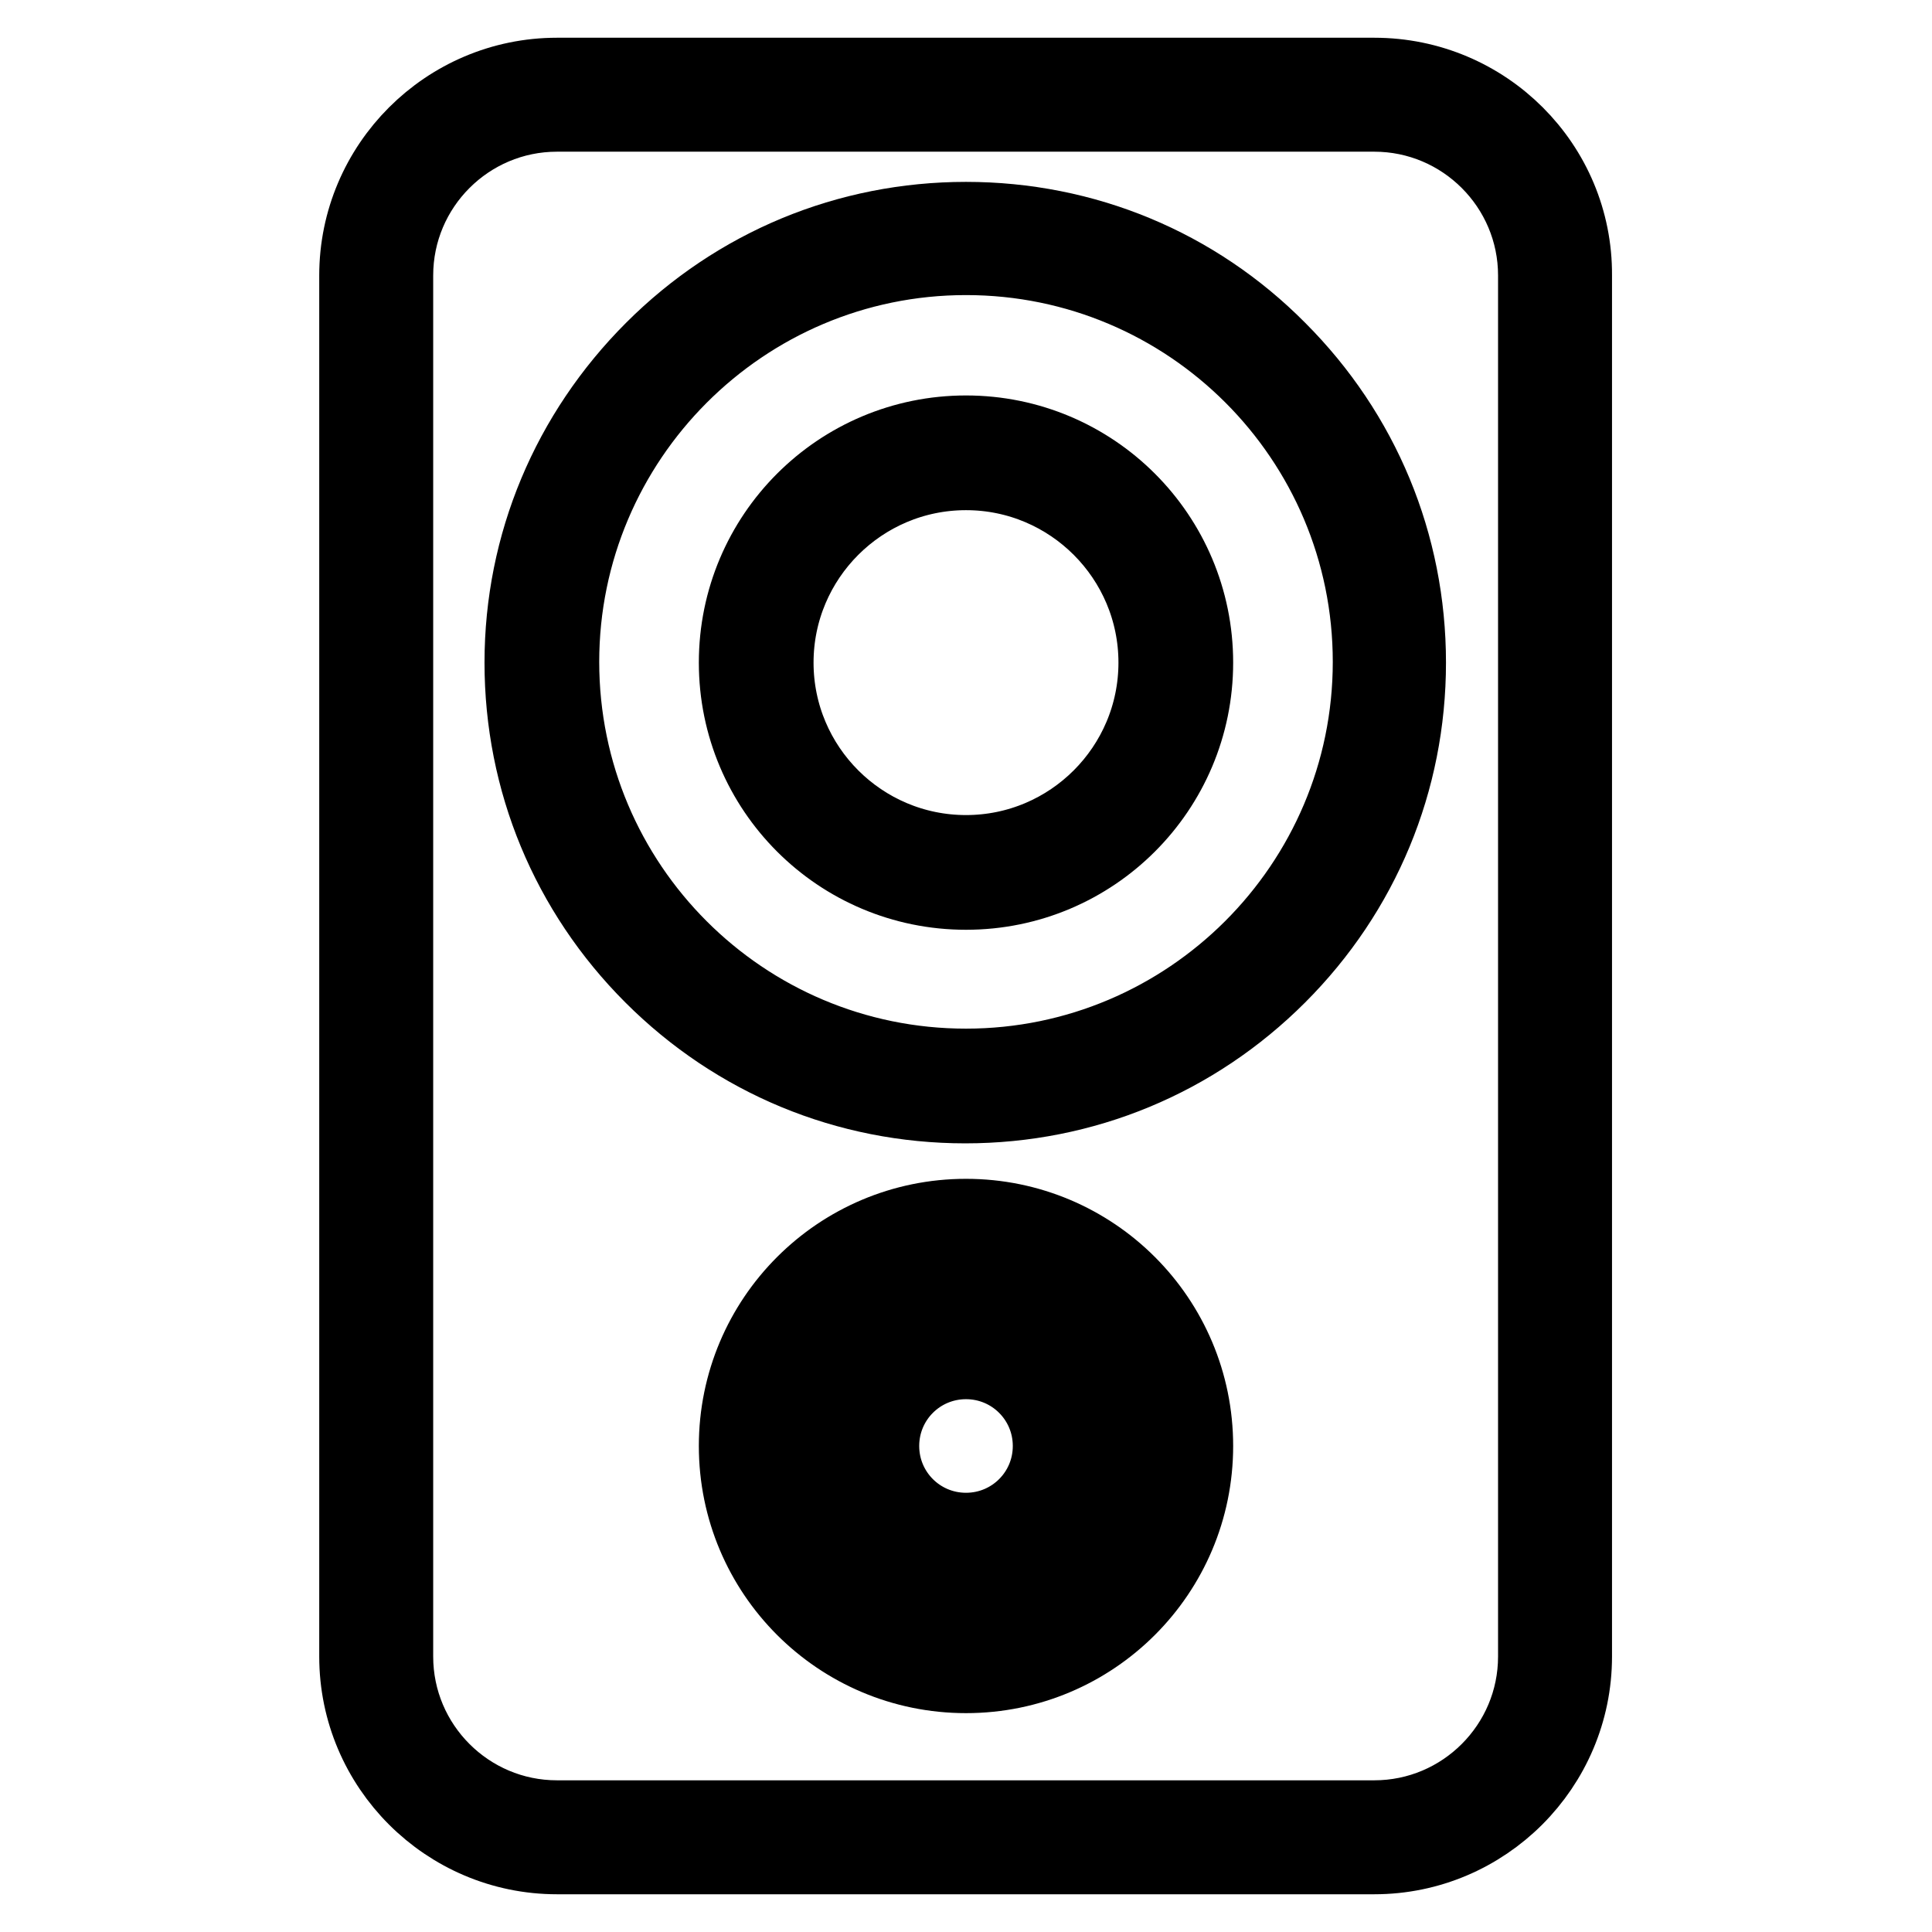 <?xml version="1.0" encoding="utf-8"?>
<!-- Svg Vector Icons : http://www.onlinewebfonts.com/icon -->
<!DOCTYPE svg PUBLIC "-//W3C//DTD SVG 1.1//EN" "http://www.w3.org/Graphics/SVG/1.1/DTD/svg11.dtd">
<svg version="1.1" xmlns="http://www.w3.org/2000/svg" xmlns:xlink="http://www.w3.org/1999/xlink" x="0px" y="0px" viewBox="0 0 256 256" enable-background="new 0 0 256 256" xml:space="preserve">
<g> <path stroke-width="10" fill-opacity="0" stroke="#000000"  d="M182.1,10H73.8c-14.6,0-26.5,11.9-26.5,26.5v183c0,14.6,11.9,26.5,26.5,26.5h108.3 c14.6,0,26.5-11.9,26.5-26.5v-183C208.7,21.9,196.8,10,182.1,10z M203.5,219.5c0,11.8-9.6,21.4-21.4,21.4H73.8 c-11.8,0-21.4-9.6-21.4-21.4v-183c0-11.8,9.6-21.4,21.4-21.4h108.3c11.8,0,21.4,9.6,21.4,21.4L203.5,219.5L203.5,219.5z"/> <path stroke-width="10" fill-opacity="0" stroke="#000000"  d="M128,29.1c-15.7,0-30.4,6.1-41.5,17.2C75.4,57.4,69.2,72.1,69.2,87.8s6.1,30.4,17.2,41.5 c11.1,11.1,25.8,17.2,41.5,17.2c15.7,0,30.4-6.1,41.5-17.2c11.1-11.1,17.2-25.8,17.2-41.5s-6.1-30.4-17.2-41.5 C158.4,35.2,143.7,29.1,128,29.1z M128,141.3c-29.6,0-53.6-24-53.6-53.6c0-29.5,24-53.6,53.6-53.6s53.6,24,53.6,53.6 C181.6,117.3,157.5,141.3,128,141.3z"/> <path stroke-width="10" fill-opacity="0" stroke="#000000"  d="M128,57.4c-16.8,0-30.4,13.6-30.4,30.4c0,16.8,13.6,30.4,30.4,30.4c16.8,0,30.4-13.6,30.4-30.4 C158.4,71,144.8,57.4,128,57.4z M128,113c-13.9,0-25.2-11.3-25.2-25.2c0-13.9,11.3-25.2,25.2-25.2s25.2,11.3,25.2,25.2 C153.2,101.7,141.9,113,128,113z M128,161.2c-16.8,0-30.4,13.6-30.4,30.4c0,16.8,13.6,30.4,30.4,30.4c16.8,0,30.4-13.6,30.4-30.4 C158.4,174.8,144.8,161.2,128,161.2z M128,216.8c-13.9,0-25.2-11.3-25.2-25.2s11.3-25.2,25.2-25.2s25.2,11.3,25.2,25.2 C153.2,205.5,141.9,216.8,128,216.8z"/> <path stroke-width="10" fill-opacity="0" stroke="#000000"  d="M128,175.2c-9,0-16.4,7.3-16.4,16.4c0,9,7.3,16.4,16.4,16.4c9,0,16.4-7.3,16.4-16.4 C144.3,182.5,137,175.2,128,175.2z M128,202.8c-6.2,0-11.2-5-11.2-11.2s5-11.2,11.2-11.2c6.2,0,11.2,5,11.2,11.2 S134.2,202.8,128,202.8z"/></g>
</svg>